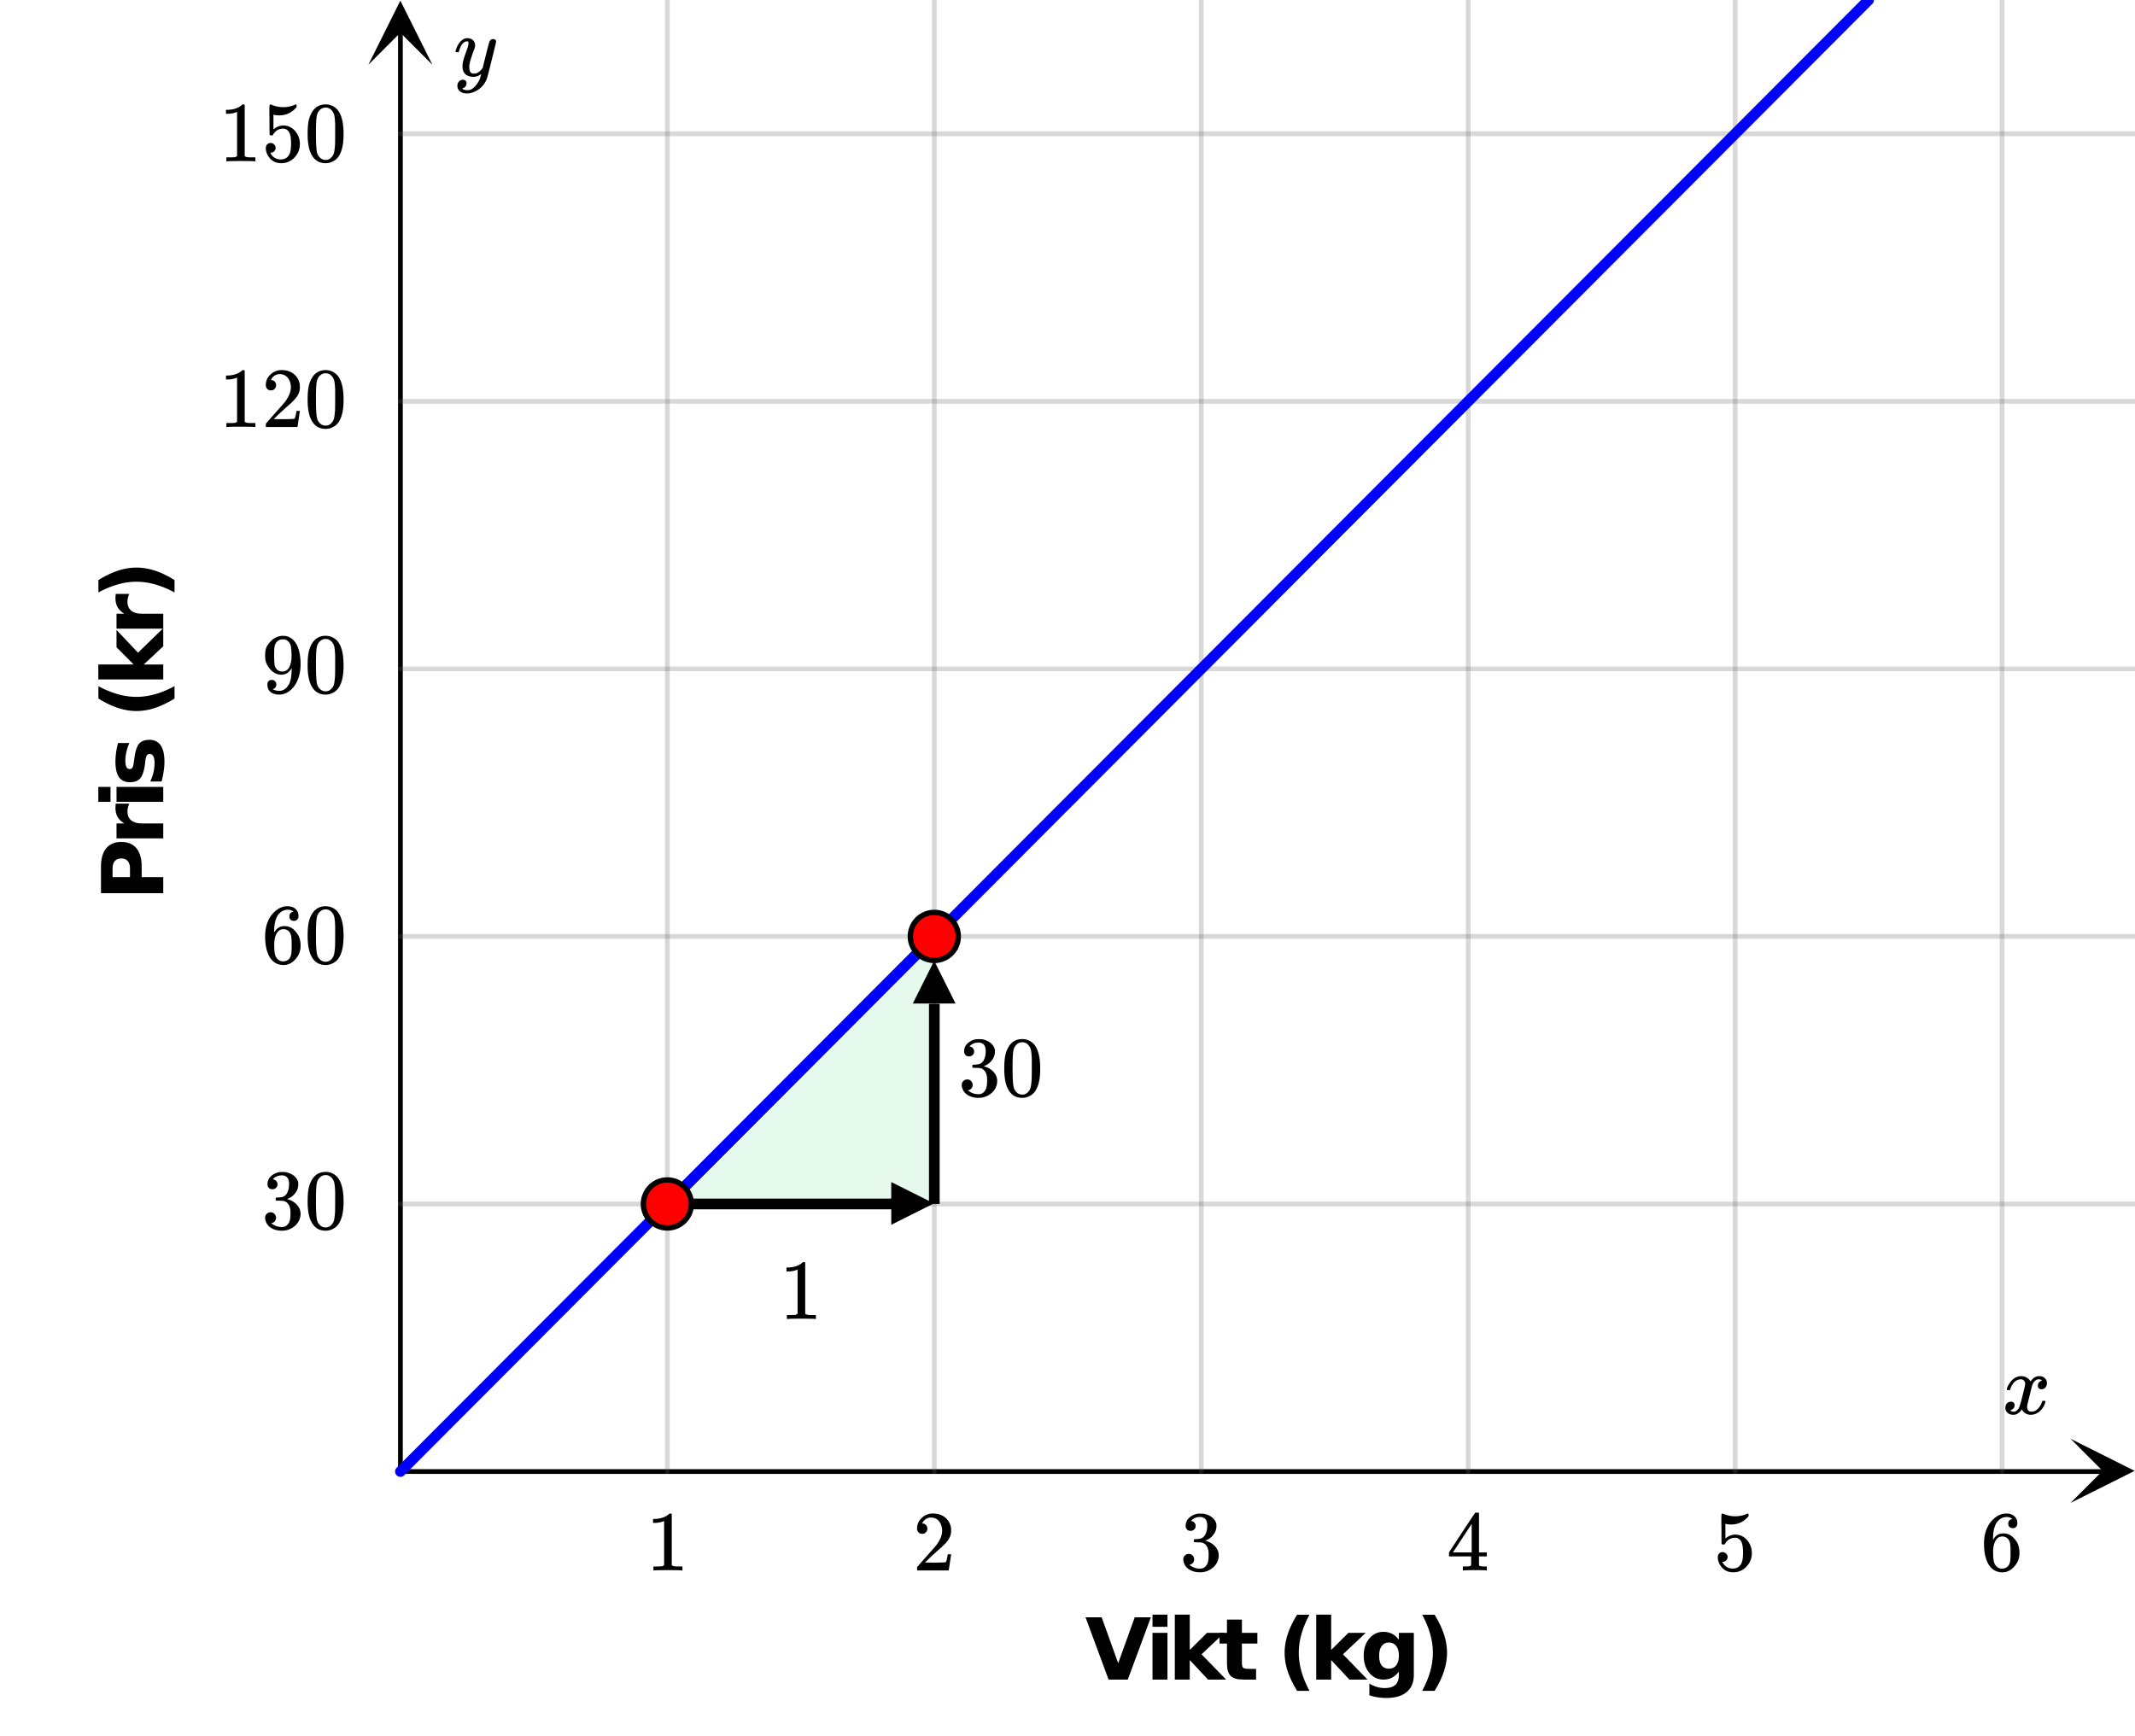 <svg xmlns="http://www.w3.org/2000/svg" xmlns:xlink="http://www.w3.org/1999/xlink" width="336.96" height="274.08"><defs><clipPath id="P"><path d="M144 238h7v10h-7zm0 0"/></clipPath><clipPath id="by"><path d="M0 268.102V5.992C0 5.195.152 4.434.457 3.7a5.938 5.938 0 011.297-1.945A5.938 5.938 0 013.699.457 5.917 5.917 0 015.992 0h325.016c.797 0 1.558.152 2.293.457a5.938 5.938 0 011.945 1.297c.563.562.992 1.21 1.297 1.945.305.735.457 1.496.457 2.293v262.11c0 .796-.152 1.558-.457 2.293a5.938 5.938 0 01-1.297 1.945 6 6 0 01-1.945 1.297 5.917 5.917 0 01-2.293.457H5.992a5.917 5.917 0 01-2.293-.457 6 6 0 01-1.945-1.297 5.938 5.938 0 01-1.297-1.945A5.917 5.917 0 010 268.102zm0 0"/></clipPath><clipPath id="bx"><path d="M158 164h7v10h-7zm0 0"/></clipPath><clipPath id="bw"><path d="M0 268.102V5.992C0 5.195.152 4.434.457 3.7a5.938 5.938 0 011.297-1.945A5.938 5.938 0 013.699.457 5.917 5.917 0 015.992 0h325.016c.797 0 1.558.152 2.293.457a5.938 5.938 0 011.945 1.297c.563.562.992 1.21 1.297 1.945.305.735.457 1.496.457 2.293v262.11c0 .796-.152 1.558-.457 2.293a5.938 5.938 0 01-1.297 1.945 6 6 0 01-1.945 1.297 5.917 5.917 0 01-2.293.457H5.992a5.917 5.917 0 01-2.293-.457 6 6 0 01-1.945-1.297 5.938 5.938 0 01-1.297-1.945A5.917 5.917 0 010 268.102zm0 0"/></clipPath><clipPath id="bv"><path d="M151 164h7v10h-7zm0 0"/></clipPath><clipPath id="bu"><path d="M0 268.102V5.992C0 5.195.152 4.434.457 3.7a5.938 5.938 0 011.297-1.945A5.938 5.938 0 013.699.457 5.917 5.917 0 015.992 0h325.016c.797 0 1.558.152 2.293.457a5.938 5.938 0 011.945 1.297c.563.562.992 1.21 1.297 1.945.305.735.457 1.496.457 2.293v262.11c0 .796-.152 1.558-.457 2.293a5.938 5.938 0 01-1.297 1.945 6 6 0 01-1.945 1.297 5.917 5.917 0 01-2.293.457H5.992a5.917 5.917 0 01-2.293-.457 6 6 0 01-1.945-1.297 5.938 5.938 0 01-1.297-1.945A5.917 5.917 0 010 268.102zm0 0"/></clipPath><clipPath id="bt"><path d="M124 199h5v10h-5zm0 0"/></clipPath><clipPath id="br"><path d="M0 268.102V5.992C0 5.195.152 4.434.457 3.7a5.938 5.938 0 011.297-1.945A5.938 5.938 0 013.699.457 5.917 5.917 0 015.992 0h325.016c.797 0 1.558.152 2.293.457a5.938 5.938 0 011.945 1.297c.563.562.992 1.21 1.297 1.945.305.735.457 1.496.457 2.293v262.11c0 .796-.152 1.558-.457 2.293a5.938 5.938 0 01-1.297 1.945 6 6 0 01-1.945 1.297 5.917 5.917 0 01-2.293.457H5.992a5.917 5.917 0 01-2.293-.457 6 6 0 01-1.945-1.297 5.938 5.938 0 01-1.297-1.945A5.917 5.917 0 010 268.102zm0 0"/></clipPath><clipPath id="bq"><path d="M15 89h13v5H15zm0 0"/></clipPath><clipPath id="bp"><path d="M0 268.102V5.992C0 5.195.152 4.434.457 3.7a5.938 5.938 0 011.297-1.945A5.938 5.938 0 013.699.457 5.917 5.917 0 015.992 0h325.016c.797 0 1.558.152 2.293.457a5.938 5.938 0 011.945 1.297c.563.562.992 1.21 1.297 1.945.305.735.457 1.496.457 2.293v262.11c0 .796-.152 1.558-.457 2.293a5.938 5.938 0 01-1.297 1.945 6 6 0 01-1.945 1.297 5.917 5.917 0 01-2.293.457H5.992a5.917 5.917 0 01-2.293-.457 6 6 0 01-1.945-1.297 5.938 5.938 0 01-1.297-1.945A5.917 5.917 0 010 268.102zm0 0"/></clipPath><clipPath id="bo"><path d="M18 93h8v7h-8zm0 0"/></clipPath><clipPath id="bm"><path d="M0 268.102V5.992C0 5.195.152 4.434.457 3.7a5.938 5.938 0 011.297-1.945A5.938 5.938 0 013.699.457 5.917 5.917 0 015.992 0h325.016c.797 0 1.558.152 2.293.457a5.938 5.938 0 011.945 1.297c.563.562.992 1.21 1.297 1.945.305.735.457 1.496.457 2.293v262.11c0 .796-.152 1.558-.457 2.293a5.938 5.938 0 01-1.297 1.945 6 6 0 01-1.945 1.297 5.917 5.917 0 01-2.293.457H5.992a5.917 5.917 0 01-2.293-.457 6 6 0 01-1.945-1.297 5.938 5.938 0 01-1.297-1.945A5.917 5.917 0 010 268.102zm0 0"/></clipPath><clipPath id="bl"><path d="M15 99h11v9H15zm0 0"/></clipPath><clipPath id="bj"><path d="M0 268.102V5.992C0 5.195.152 4.434.457 3.7a5.938 5.938 0 011.297-1.945A5.938 5.938 0 013.699.457 5.917 5.917 0 015.992 0h325.016c.797 0 1.558.152 2.293.457a5.938 5.938 0 011.945 1.297c.563.562.992 1.21 1.297 1.945.305.735.457 1.496.457 2.293v262.11c0 .796-.152 1.558-.457 2.293a5.938 5.938 0 01-1.297 1.945 6 6 0 01-1.945 1.297 5.917 5.917 0 01-2.293.457H5.992a5.917 5.917 0 01-2.293-.457 6 6 0 01-1.945-1.297 5.938 5.938 0 01-1.297-1.945A5.917 5.917 0 010 268.102zm0 0"/></clipPath><clipPath id="bi"><path d="M15 108h13v5H15zm0 0"/></clipPath><clipPath id="bg"><path d="M0 268.102V5.992C0 5.195.152 4.434.457 3.7a5.938 5.938 0 011.297-1.945A5.938 5.938 0 013.699.457 5.917 5.917 0 015.992 0h325.016c.797 0 1.558.152 2.293.457a5.938 5.938 0 011.945 1.297c.563.562.992 1.21 1.297 1.945.305.735.457 1.496.457 2.293v262.11c0 .796-.152 1.558-.457 2.293a5.938 5.938 0 01-1.297 1.945 6 6 0 01-1.945 1.297 5.917 5.917 0 01-2.293.457H5.992a5.917 5.917 0 01-2.293-.457 6 6 0 01-1.945-1.297 5.938 5.938 0 01-1.297-1.945A5.917 5.917 0 010 268.102zm0 0"/></clipPath><clipPath id="bf"><path d="M25 116h1v1h-1zm0 0"/></clipPath><clipPath id="bd"><path d="M0 268.102V5.992C0 5.195.152 4.434.457 3.7a5.938 5.938 0 011.297-1.945A5.938 5.938 0 013.699.457 5.917 5.917 0 015.992 0h325.016c.797 0 1.558.152 2.293.457a5.938 5.938 0 011.945 1.297c.563.562.992 1.21 1.297 1.945.305.735.457 1.496.457 2.293v262.11c0 .796-.152 1.558-.457 2.293a5.938 5.938 0 01-1.297 1.945 6 6 0 01-1.945 1.297 5.917 5.917 0 01-2.293.457H5.992a5.917 5.917 0 01-2.293-.457 6 6 0 01-1.945-1.297 5.938 5.938 0 01-1.297-1.945A5.917 5.917 0 010 268.102zm0 0"/></clipPath><clipPath id="bc"><path d="M18 116h8v8h-8zm0 0"/></clipPath><clipPath id="ba"><path d="M0 268.102V5.992C0 5.195.152 4.434.457 3.7a5.938 5.938 0 011.297-1.945A5.938 5.938 0 013.699.457 5.917 5.917 0 015.992 0h325.016c.797 0 1.558.152 2.293.457a5.938 5.938 0 011.945 1.297c.563.562.992 1.21 1.297 1.945.305.735.457 1.496.457 2.293v262.11c0 .796-.152 1.558-.457 2.293a5.938 5.938 0 01-1.297 1.945 6 6 0 01-1.945 1.297 5.917 5.917 0 01-2.293.457H5.992a5.917 5.917 0 01-2.293-.457 6 6 0 01-1.945-1.297 5.938 5.938 0 01-1.297-1.945A5.917 5.917 0 010 268.102zm0 0"/></clipPath><clipPath id="aZ"><path d="M15 124h11v3H15zm0 0"/></clipPath><clipPath id="aX"><path d="M0 268.102V5.992C0 5.195.152 4.434.457 3.7a5.938 5.938 0 011.297-1.945A5.938 5.938 0 013.699.457 5.917 5.917 0 015.992 0h325.016c.797 0 1.558.152 2.293.457a5.938 5.938 0 011.945 1.297c.563.562.992 1.21 1.297 1.945.305.735.457 1.496.457 2.293v262.11c0 .796-.152 1.558-.457 2.293a5.938 5.938 0 01-1.297 1.945 6 6 0 01-1.945 1.297 5.917 5.917 0 01-2.293.457H5.992a5.917 5.917 0 01-2.293-.457 6 6 0 01-1.945-1.297 5.938 5.938 0 01-1.297-1.945A5.917 5.917 0 010 268.102zm0 0"/></clipPath><clipPath id="aW"><path d="M18 126h8v7h-8zm0 0"/></clipPath><clipPath id="aU"><path d="M0 268.102V5.992C0 5.195.152 4.434.457 3.7a5.938 5.938 0 011.297-1.945A5.938 5.938 0 013.699.457 5.917 5.917 0 015.992 0h325.016c.797 0 1.558.152 2.293.457a5.938 5.938 0 011.945 1.297c.563.562.992 1.21 1.297 1.945.305.735.457 1.496.457 2.293v262.11c0 .796-.152 1.558-.457 2.293a5.938 5.938 0 01-1.297 1.945 6 6 0 01-1.945 1.297 5.917 5.917 0 01-2.293.457H5.992a5.917 5.917 0 01-2.293-.457 6 6 0 01-1.945-1.297 5.938 5.938 0 01-1.297-1.945A5.917 5.917 0 010 268.102zm0 0"/></clipPath><clipPath id="a"><path d="M0 0h336.96v273.344H0zm0 0"/></clipPath><clipPath id="b"><path d="M62 231h271v2H62zm0 0"/></clipPath><clipPath id="c"><path d="M0 268.102V5.992C0 5.195.152 4.434.457 3.7a5.938 5.938 0 011.297-1.945A5.938 5.938 0 013.699.457 5.917 5.917 0 015.992 0h325.016c.797 0 1.558.152 2.293.457a5.938 5.938 0 011.945 1.297c.563.562.992 1.21 1.297 1.945.305.735.457 1.496.457 2.293v262.11c0 .796-.152 1.558-.457 2.293a5.938 5.938 0 01-1.297 1.945 6 6 0 01-1.945 1.297 5.917 5.917 0 01-2.293.457H5.992a5.917 5.917 0 01-2.293-.457 6 6 0 01-1.945-1.297 5.938 5.938 0 01-1.297-1.945A5.917 5.917 0 010 268.102zm0 0"/></clipPath><clipPath id="d"><path d="M326.79 227.102h10.108v10.12H326.79zm0 0"/></clipPath><clipPath id="e"><path d="M0 268.102V5.992C0 5.195.152 4.434.457 3.7a5.938 5.938 0 011.297-1.945A5.938 5.938 0 013.699.457 5.917 5.917 0 015.992 0h325.016c.797 0 1.558.152 2.293.457a5.938 5.938 0 011.945 1.297c.563.562.992 1.21 1.297 1.945.305.735.457 1.496.457 2.293v262.11c0 .796-.152 1.558-.457 2.293a5.938 5.938 0 01-1.297 1.945 6 6 0 01-1.945 1.297 5.917 5.917 0 01-2.293.457H5.992a5.917 5.917 0 01-2.293-.457 6 6 0 01-1.945-1.297 5.938 5.938 0 01-1.297-1.945A5.917 5.917 0 010 268.102zm0 0"/></clipPath><clipPath id="f"><path d="M104 0h213v233H104zm0 0"/></clipPath><clipPath id="g"><path d="M0 268.102V5.992C0 5.195.152 4.434.457 3.7a5.938 5.938 0 011.297-1.945A5.938 5.938 0 013.699.457 5.917 5.917 0 015.992 0h325.016c.797 0 1.558.152 2.293.457a5.938 5.938 0 011.945 1.297c.563.562.992 1.21 1.297 1.945.305.735.457 1.496.457 2.293v262.11c0 .796-.152 1.558-.457 2.293a5.938 5.938 0 01-1.297 1.945 6 6 0 01-1.945 1.297 5.917 5.917 0 01-2.293.457H5.992a5.917 5.917 0 01-2.293-.457 6 6 0 01-1.945-1.297 5.938 5.938 0 01-1.297-1.945A5.917 5.917 0 010 268.102zm0 0"/></clipPath><clipPath id="h"><path d="M62 4h2v229h-2zm0 0"/></clipPath><clipPath id="i"><path d="M0 268.102V5.992C0 5.195.152 4.434.457 3.7a5.938 5.938 0 011.297-1.945A5.938 5.938 0 013.699.457 5.917 5.917 0 015.992 0h325.016c.797 0 1.558.152 2.293.457a5.938 5.938 0 011.945 1.297c.563.562.992 1.21 1.297 1.945.305.735.457 1.496.457 2.293v262.11c0 .796-.152 1.558-.457 2.293a5.938 5.938 0 01-1.297 1.945 6 6 0 01-1.945 1.297 5.917 5.917 0 01-2.293.457H5.992a5.917 5.917 0 01-2.293-.457 6 6 0 01-1.945-1.297 5.938 5.938 0 01-1.297-1.945A5.917 5.917 0 010 268.102zm0 0"/></clipPath><clipPath id="j"><path d="M58.133.102h10.11v10.12h-10.11zm0 0"/></clipPath><clipPath id="k"><path d="M0 268.102V5.992C0 5.195.152 4.434.457 3.7a5.938 5.938 0 011.297-1.945A5.938 5.938 0 013.699.457 5.917 5.917 0 015.992 0h325.016c.797 0 1.558.152 2.293.457a5.938 5.938 0 011.945 1.297c.563.562.992 1.21 1.297 1.945.305.735.457 1.496.457 2.293v262.11c0 .796-.152 1.558-.457 2.293a5.938 5.938 0 01-1.297 1.945 6 6 0 01-1.945 1.297 5.917 5.917 0 01-2.293.457H5.992a5.917 5.917 0 01-2.293-.457 6 6 0 01-1.945-1.297 5.938 5.938 0 01-1.297-1.945A5.917 5.917 0 010 268.102zm0 0"/></clipPath><clipPath id="l"><path d="M62 20h274.96v171H62zm0 0"/></clipPath><clipPath id="m"><path d="M0 268.102V5.992C0 5.195.152 4.434.457 3.7a5.938 5.938 0 011.297-1.945A5.938 5.938 0 013.699.457 5.917 5.917 0 015.992 0h325.016c.797 0 1.558.152 2.293.457a5.938 5.938 0 011.945 1.297c.563.562.992 1.21 1.297 1.945.305.735.457 1.496.457 2.293v262.11c0 .796-.152 1.558-.457 2.293a5.938 5.938 0 01-1.297 1.945 6 6 0 01-1.945 1.297 5.917 5.917 0 01-2.293.457H5.992a5.917 5.917 0 01-2.293-.457 6 6 0 01-1.945-1.297 5.938 5.938 0 01-1.297-1.945A5.917 5.917 0 010 268.102zm0 0"/></clipPath><clipPath id="n"><path d="M95 138h62v62H95zm0 0"/></clipPath><clipPath id="o"><path d="M0 268.102V5.992C0 5.195.152 4.434.457 3.7a5.938 5.938 0 011.297-1.945A5.938 5.938 0 013.699.457 5.917 5.917 0 015.992 0h325.016c.797 0 1.558.152 2.293.457a5.938 5.938 0 011.945 1.297c.563.562.992 1.21 1.297 1.945.305.735.457 1.496.457 2.293v262.11c0 .796-.152 1.558-.457 2.293a5.938 5.938 0 01-1.297 1.945 6 6 0 01-1.945 1.297 5.917 5.917 0 01-2.293.457H5.992a5.917 5.917 0 01-2.293-.457 6 6 0 01-1.945-1.297 5.938 5.938 0 01-1.297-1.945A5.917 5.917 0 010 268.102zm0 0"/></clipPath><clipPath id="p"><path d="M105 147h43v43h-43zm0 0"/></clipPath><clipPath id="q"><path d="M0 268.102V5.992C0 5.195.152 4.434.457 3.7a5.938 5.938 0 011.297-1.945A5.938 5.938 0 013.699.457 5.917 5.917 0 015.992 0h325.016c.797 0 1.558.152 2.293.457a5.938 5.938 0 011.945 1.297c.563.562.992 1.21 1.297 1.945.305.735.457 1.496.457 2.293v262.11c0 .796-.152 1.558-.457 2.293a5.938 5.938 0 01-1.297 1.945 6 6 0 01-1.945 1.297 5.917 5.917 0 01-2.293.457H5.992a5.917 5.917 0 01-2.293-.457 6 6 0 01-1.945-1.297 5.938 5.938 0 01-1.297-1.945A5.917 5.917 0 010 268.102zm0 0"/></clipPath><clipPath id="r"><path d="M62 0h234v234H62zm0 0"/></clipPath><clipPath id="s"><path d="M0 268.102V5.992C0 5.195.152 4.434.457 3.7a5.938 5.938 0 011.297-1.945A5.938 5.938 0 013.699.457 5.917 5.917 0 015.992 0h325.016c.797 0 1.558.152 2.293.457a5.938 5.938 0 011.945 1.297c.563.562.992 1.21 1.297 1.945.305.735.457 1.496.457 2.293v262.11c0 .796-.152 1.558-.457 2.293a5.938 5.938 0 01-1.297 1.945 6 6 0 01-1.945 1.297 5.917 5.917 0 01-2.293.457H5.992a5.917 5.917 0 01-2.293-.457 6 6 0 01-1.945-1.297 5.938 5.938 0 01-1.297-1.945A5.917 5.917 0 010 268.102zm0 0"/></clipPath><clipPath id="t"><path d="M104 189h38v2h-38zm0 0"/></clipPath><clipPath id="u"><path d="M0 268.102V5.992C0 5.195.152 4.434.457 3.7a5.938 5.938 0 011.297-1.945A5.938 5.938 0 013.699.457 5.917 5.917 0 015.992 0h325.016c.797 0 1.558.152 2.293.457a5.938 5.938 0 011.945 1.297c.563.562.992 1.21 1.297 1.945.305.735.457 1.496.457 2.293v262.11c0 .796-.152 1.558-.457 2.293a5.938 5.938 0 01-1.297 1.945 6 6 0 01-1.945 1.297 5.917 5.917 0 01-2.293.457H5.992a5.917 5.917 0 01-2.293-.457 6 6 0 01-1.945-1.297 5.938 5.938 0 01-1.297-1.945A5.917 5.917 0 010 268.102zm0 0"/></clipPath><clipPath id="v"><path d="M140.664 186.578H148V194h-7.336zm0 0"/></clipPath><clipPath id="w"><path d="M0 268.102V5.992C0 5.195.152 4.434.457 3.7a5.938 5.938 0 011.297-1.945A5.938 5.938 0 013.699.457 5.917 5.917 0 015.992 0h325.016c.797 0 1.558.152 2.293.457a5.938 5.938 0 011.945 1.297c.563.562.992 1.21 1.297 1.945.305.735.457 1.496.457 2.293v262.11c0 .796-.152 1.558-.457 2.293a5.938 5.938 0 01-1.297 1.945 6 6 0 01-1.945 1.297 5.917 5.917 0 01-2.293.457H5.992a5.917 5.917 0 01-2.293-.457 6 6 0 01-1.945-1.297 5.938 5.938 0 01-1.297-1.945A5.917 5.917 0 010 268.102zm0 0"/></clipPath><clipPath id="x"><path d="M146 157h3v34h-3zm0 0"/></clipPath><clipPath id="y"><path d="M0 268.102V5.992C0 5.195.152 4.434.457 3.7a5.938 5.938 0 011.297-1.945A5.938 5.938 0 013.699.457 5.917 5.917 0 015.992 0h325.016c.797 0 1.558.152 2.293.457a5.938 5.938 0 011.945 1.297c.563.562.992 1.21 1.297 1.945.305.735.457 1.496.457 2.293v262.11c0 .796-.152 1.558-.457 2.293a5.938 5.938 0 01-1.297 1.945 6 6 0 01-1.945 1.297 5.917 5.917 0 01-2.293.457H5.992a5.917 5.917 0 01-2.293-.457 6 6 0 01-1.945-1.297 5.938 5.938 0 01-1.297-1.945A5.917 5.917 0 010 268.102zm0 0"/></clipPath><clipPath id="z"><path d="M144.066 151H151v7.398h-6.934zm0 0"/></clipPath><clipPath id="A"><path d="M0 268.102V5.992C0 5.195.152 4.434.457 3.7a5.938 5.938 0 011.297-1.945A5.938 5.938 0 013.699.457 5.917 5.917 0 015.992 0h325.016c.797 0 1.558.152 2.293.457a5.938 5.938 0 011.945 1.297c.563.562.992 1.21 1.297 1.945.305.735.457 1.496.457 2.293v262.11c0 .796-.152 1.558-.457 2.293a5.938 5.938 0 01-1.297 1.945 6 6 0 01-1.945 1.297 5.917 5.917 0 01-2.293.457H5.992a5.917 5.917 0 01-2.293-.457 6 6 0 01-1.945-1.297 5.938 5.938 0 01-1.297-1.945A5.917 5.917 0 010 268.102zm0 0"/></clipPath><clipPath id="B"><path d="M101 186h9v8h-9zm0 0"/></clipPath><clipPath id="C"><path d="M0 268.102V5.992C0 5.195.152 4.434.457 3.7a5.938 5.938 0 011.297-1.945A5.938 5.938 0 013.699.457 5.917 5.917 0 015.992 0h325.016c.797 0 1.558.152 2.293.457a5.938 5.938 0 011.945 1.297c.563.562.992 1.21 1.297 1.945.305.735.457 1.496.457 2.293v262.11c0 .796-.152 1.558-.457 2.293a5.938 5.938 0 01-1.297 1.945 6 6 0 01-1.945 1.297 5.917 5.917 0 01-2.293.457H5.992a5.917 5.917 0 01-2.293-.457 6 6 0 01-1.945-1.297 5.938 5.938 0 01-1.297-1.945A5.917 5.917 0 010 268.102zm0 0"/></clipPath><clipPath id="D"><path d="M96 181h18v18H96zm0 0"/></clipPath><clipPath id="E"><path d="M0 268.102V5.992C0 5.195.152 4.434.457 3.7a5.938 5.938 0 011.297-1.945A5.938 5.938 0 013.699.457 5.917 5.917 0 015.992 0h325.016c.797 0 1.558.152 2.293.457a5.938 5.938 0 011.945 1.297c.563.562.992 1.21 1.297 1.945.305.735.457 1.496.457 2.293v262.11c0 .796-.152 1.558-.457 2.293a5.938 5.938 0 01-1.297 1.945 6 6 0 01-1.945 1.297 5.917 5.917 0 01-2.293.457H5.992a5.917 5.917 0 01-2.293-.457 6 6 0 01-1.945-1.297 5.938 5.938 0 01-1.297-1.945A5.917 5.917 0 010 268.102zm0 0"/></clipPath><clipPath id="F"><path d="M143 143h9v9h-9zm0 0"/></clipPath><clipPath id="G"><path d="M0 268.102V5.992C0 5.195.152 4.434.457 3.7a5.938 5.938 0 011.297-1.945A5.938 5.938 0 013.699.457 5.917 5.917 0 015.992 0h325.016c.797 0 1.558.152 2.293.457a5.938 5.938 0 011.945 1.297c.563.562.992 1.21 1.297 1.945.305.735.457 1.496.457 2.293v262.11c0 .796-.152 1.558-.457 2.293a5.938 5.938 0 01-1.297 1.945 6 6 0 01-1.945 1.297 5.917 5.917 0 01-2.293.457H5.992a5.917 5.917 0 01-2.293-.457 6 6 0 01-1.945-1.297 5.938 5.938 0 01-1.297-1.945A5.917 5.917 0 010 268.102zm0 0"/></clipPath><clipPath id="H"><path d="M138 139h18v18h-18zm0 0"/></clipPath><clipPath id="I"><path d="M0 268.102V5.992C0 5.195.152 4.434.457 3.7a5.938 5.938 0 011.297-1.945A5.938 5.938 0 013.699.457 5.917 5.917 0 015.992 0h325.016c.797 0 1.558.152 2.293.457a5.938 5.938 0 011.945 1.297c.563.562.992 1.21 1.297 1.945.305.735.457 1.496.457 2.293v262.11c0 .796-.152 1.558-.457 2.293a5.938 5.938 0 01-1.297 1.945 6 6 0 01-1.945 1.297 5.917 5.917 0 01-2.293.457H5.992a5.917 5.917 0 01-2.293-.457 6 6 0 01-1.945-1.297 5.938 5.938 0 01-1.297-1.945A5.917 5.917 0 010 268.102zm0 0"/></clipPath><clipPath id="J"><path d="M316 217h8v7h-8zm0 0"/></clipPath><clipPath id="K"><path d="M0 268.102V5.992C0 5.195.152 4.434.457 3.7a5.938 5.938 0 011.297-1.945A5.938 5.938 0 013.699.457 5.917 5.917 0 015.992 0h325.016c.797 0 1.558.152 2.293.457a5.938 5.938 0 011.945 1.297c.563.562.992 1.21 1.297 1.945.305.735.457 1.496.457 2.293v262.11c0 .796-.152 1.558-.457 2.293a5.938 5.938 0 01-1.297 1.945 6 6 0 01-1.945 1.297 5.917 5.917 0 01-2.293.457H5.992a5.917 5.917 0 01-2.293-.457 6 6 0 01-1.945-1.297 5.938 5.938 0 01-1.297-1.945A5.917 5.917 0 010 268.102zm0 0"/></clipPath><clipPath id="M"><path d="M103 238h5v10h-5zm0 0"/></clipPath><clipPath id="N"><path d="M0 268.102V5.992C0 5.195.152 4.434.457 3.7a5.938 5.938 0 011.297-1.945A5.938 5.938 0 013.699.457 5.917 5.917 0 015.992 0h325.016c.797 0 1.558.152 2.293.457a5.938 5.938 0 011.945 1.297c.563.562.992 1.21 1.297 1.945.305.735.457 1.496.457 2.293v262.11c0 .796-.152 1.558-.457 2.293a5.938 5.938 0 01-1.297 1.945 6 6 0 01-1.945 1.297 5.917 5.917 0 01-2.293.457H5.992a5.917 5.917 0 01-2.293-.457 6 6 0 01-1.945-1.297 5.938 5.938 0 01-1.297-1.945A5.917 5.917 0 010 268.102zm0 0"/></clipPath><clipPath id="aT"><path d="M15 132h11v9H15zm0 0"/></clipPath><clipPath id="Q"><path d="M0 268.102V5.992C0 5.195.152 4.434.457 3.7a5.938 5.938 0 011.297-1.945A5.938 5.938 0 013.699.457 5.917 5.917 0 015.992 0h325.016c.797 0 1.558.152 2.293.457a5.938 5.938 0 011.945 1.297c.563.562.992 1.21 1.297 1.945.305.735.457 1.496.457 2.293v262.11c0 .796-.152 1.558-.457 2.293a5.938 5.938 0 01-1.297 1.945 6 6 0 01-1.945 1.297 5.917 5.917 0 01-2.293.457H5.992a5.917 5.917 0 01-2.293-.457 6 6 0 01-1.945-1.297 5.938 5.938 0 01-1.297-1.945A5.917 5.917 0 010 268.102zm0 0"/></clipPath><clipPath id="S"><path d="M186 238h7v11h-7zm0 0"/></clipPath><clipPath id="T"><path d="M0 268.102V5.992C0 5.195.152 4.434.457 3.7a5.938 5.938 0 011.297-1.945A5.938 5.938 0 013.699.457 5.917 5.917 0 015.992 0h325.016c.797 0 1.558.152 2.293.457a5.938 5.938 0 011.945 1.297c.563.562.992 1.21 1.297 1.945.305.735.457 1.496.457 2.293v262.11c0 .796-.152 1.558-.457 2.293a5.938 5.938 0 01-1.297 1.945 6 6 0 01-1.945 1.297 5.917 5.917 0 01-2.293.457H5.992a5.917 5.917 0 01-2.293-.457 6 6 0 01-1.945-1.297 5.938 5.938 0 01-1.297-1.945A5.917 5.917 0 010 268.102zm0 0"/></clipPath><clipPath id="V"><path d="M228 238h7v10h-7zm0 0"/></clipPath><clipPath id="W"><path d="M0 268.102V5.992C0 5.195.152 4.434.457 3.7a5.938 5.938 0 011.297-1.945A5.938 5.938 0 013.699.457 5.917 5.917 0 015.992 0h325.016c.797 0 1.558.152 2.293.457a5.938 5.938 0 011.945 1.297c.563.562.992 1.21 1.297 1.945.305.735.457 1.496.457 2.293v262.11c0 .796-.152 1.558-.457 2.293a5.938 5.938 0 01-1.297 1.945 6 6 0 01-1.945 1.297 5.917 5.917 0 01-2.293.457H5.992a5.917 5.917 0 01-2.293-.457 6 6 0 01-1.945-1.297 5.938 5.938 0 01-1.297-1.945A5.917 5.917 0 010 268.102zm0 0"/></clipPath><clipPath id="Y"><path d="M271 238h6v11h-6zm0 0"/></clipPath><clipPath id="Z"><path d="M0 268.102V5.992C0 5.195.152 4.434.457 3.7a5.938 5.938 0 011.297-1.945A5.938 5.938 0 013.699.457 5.917 5.917 0 015.992 0h325.016c.797 0 1.558.152 2.293.457a5.938 5.938 0 011.945 1.297c.563.562.992 1.21 1.297 1.945.305.735.457 1.496.457 2.293v262.11c0 .796-.152 1.558-.457 2.293a5.938 5.938 0 01-1.297 1.945 6 6 0 01-1.945 1.297 5.917 5.917 0 01-2.293.457H5.992a5.917 5.917 0 01-2.293-.457 6 6 0 01-1.945-1.297 5.938 5.938 0 01-1.297-1.945A5.917 5.917 0 010 268.102zm0 0"/></clipPath><clipPath id="ab"><path d="M313 238h6v11h-6zm0 0"/></clipPath><clipPath id="ac"><path d="M0 268.102V5.992C0 5.195.152 4.434.457 3.7a5.938 5.938 0 011.297-1.945A5.938 5.938 0 013.699.457 5.917 5.917 0 015.992 0h325.016c.797 0 1.558.152 2.293.457a5.938 5.938 0 011.945 1.297c.563.562.992 1.21 1.297 1.945.305.735.457 1.496.457 2.293v262.11c0 .796-.152 1.558-.457 2.293a5.938 5.938 0 01-1.297 1.945 6 6 0 01-1.945 1.297 5.917 5.917 0 01-2.293.457H5.992a5.917 5.917 0 01-2.293-.457 6 6 0 01-1.945-1.297 5.938 5.938 0 01-1.297-1.945A5.917 5.917 0 010 268.102zm0 0"/></clipPath><clipPath id="ae"><path d="M71 6h8v9h-8zm0 0"/></clipPath><clipPath id="af"><path d="M0 268.102V5.992C0 5.195.152 4.434.457 3.7a5.938 5.938 0 011.297-1.945A5.938 5.938 0 013.699.457 5.917 5.917 0 015.992 0h325.016c.797 0 1.558.152 2.293.457a5.938 5.938 0 011.945 1.297c.563.562.992 1.21 1.297 1.945.305.735.457 1.496.457 2.293v262.11c0 .796-.152 1.558-.457 2.293a5.938 5.938 0 01-1.297 1.945 6 6 0 01-1.945 1.297 5.917 5.917 0 01-2.293.457H5.992a5.917 5.917 0 01-2.293-.457 6 6 0 01-1.945-1.297 5.938 5.938 0 01-1.297-1.945A5.917 5.917 0 010 268.102zm0 0"/></clipPath><clipPath id="ah"><path d="M41 184h14v11H41zm0 0"/></clipPath><clipPath id="ai"><path d="M0 268.102V5.992C0 5.195.152 4.434.457 3.7a5.938 5.938 0 011.297-1.945A5.938 5.938 0 013.699.457 5.917 5.917 0 015.992 0h325.016c.797 0 1.558.152 2.293.457a5.938 5.938 0 011.945 1.297c.563.562.992 1.21 1.297 1.945.305.735.457 1.496.457 2.293v262.11c0 .796-.152 1.558-.457 2.293a5.938 5.938 0 01-1.297 1.945 6 6 0 01-1.945 1.297 5.917 5.917 0 01-2.293.457H5.992a5.917 5.917 0 01-2.293-.457 6 6 0 01-1.945-1.297 5.938 5.938 0 01-1.297-1.945A5.917 5.917 0 010 268.102zm0 0"/></clipPath><clipPath id="ak"><path d="M41 143h14v10H41zm0 0"/></clipPath><clipPath id="al"><path d="M0 268.102V5.992C0 5.195.152 4.434.457 3.7a5.938 5.938 0 011.297-1.945A5.938 5.938 0 013.699.457 5.917 5.917 0 015.992 0h325.016c.797 0 1.558.152 2.293.457a5.938 5.938 0 011.945 1.297c.563.562.992 1.21 1.297 1.945.305.735.457 1.496.457 2.293v262.11c0 .796-.152 1.558-.457 2.293a5.938 5.938 0 01-1.297 1.945 6 6 0 01-1.945 1.297 5.917 5.917 0 01-2.293.457H5.992a5.917 5.917 0 01-2.293-.457 6 6 0 01-1.945-1.297 5.938 5.938 0 01-1.297-1.945A5.917 5.917 0 010 268.102zm0 0"/></clipPath><clipPath id="am"><path d="M41 100h14v10H41zm0 0"/></clipPath><clipPath id="an"><path d="M0 268.102V5.992C0 5.195.152 4.434.457 3.7a5.938 5.938 0 011.297-1.945A5.938 5.938 0 013.699.457 5.917 5.917 0 015.992 0h325.016c.797 0 1.558.152 2.293.457a5.938 5.938 0 011.945 1.297c.563.562.992 1.21 1.297 1.945.305.735.457 1.496.457 2.293v262.11c0 .796-.152 1.558-.457 2.293a5.938 5.938 0 01-1.297 1.945 6 6 0 01-1.945 1.297 5.917 5.917 0 01-2.293.457H5.992a5.917 5.917 0 01-2.293-.457 6 6 0 01-1.945-1.297 5.938 5.938 0 01-1.297-1.945A5.917 5.917 0 010 268.102zm0 0"/></clipPath><clipPath id="ap"><path d="M35 58h20v10H35zm0 0"/></clipPath><clipPath id="aq"><path d="M0 268.102V5.992C0 5.195.152 4.434.457 3.7a5.938 5.938 0 011.297-1.945A5.938 5.938 0 013.699.457 5.917 5.917 0 015.992 0h325.016c.797 0 1.558.152 2.293.457a5.938 5.938 0 011.945 1.297c.563.562.992 1.21 1.297 1.945.305.735.457 1.496.457 2.293v262.11c0 .796-.152 1.558-.457 2.293a5.938 5.938 0 01-1.297 1.945 6 6 0 01-1.945 1.297 5.917 5.917 0 01-2.293.457H5.992a5.917 5.917 0 01-2.293-.457 6 6 0 01-1.945-1.297 5.938 5.938 0 01-1.297-1.945A5.917 5.917 0 010 268.102zm0 0"/></clipPath><clipPath id="ar"><path d="M35 16h20v10H35zm0 0"/></clipPath><clipPath id="as"><path d="M0 268.102V5.992C0 5.195.152 4.434.457 3.7a5.938 5.938 0 011.297-1.945A5.938 5.938 0 013.699.457 5.917 5.917 0 015.992 0h325.016c.797 0 1.558.152 2.293.457a5.938 5.938 0 011.945 1.297c.563.562.992 1.21 1.297 1.945.305.735.457 1.496.457 2.293v262.11c0 .796-.152 1.558-.457 2.293a5.938 5.938 0 01-1.297 1.945 6 6 0 01-1.945 1.297 5.917 5.917 0 01-2.293.457H5.992a5.917 5.917 0 01-2.293-.457 6 6 0 01-1.945-1.297 5.938 5.938 0 01-1.297-1.945A5.917 5.917 0 010 268.102zm0 0"/></clipPath><clipPath id="at"><path d="M171 255h11v11h-11zm0 0"/></clipPath><clipPath id="au"><path d="M0 268.102V5.992C0 5.195.152 4.434.457 3.7a5.938 5.938 0 011.297-1.945A5.938 5.938 0 013.699.457 5.917 5.917 0 015.992 0h325.016c.797 0 1.558.152 2.293.457a5.938 5.938 0 011.945 1.297c.563.562.992 1.21 1.297 1.945.305.735.457 1.496.457 2.293v262.11c0 .796-.152 1.558-.457 2.293a5.938 5.938 0 01-1.297 1.945 6 6 0 01-1.945 1.297 5.917 5.917 0 01-2.293.457H5.992a5.917 5.917 0 01-2.293-.457 6 6 0 01-1.945-1.297 5.938 5.938 0 01-1.297-1.945A5.917 5.917 0 010 268.102zm0 0"/></clipPath><clipPath id="aw"><path d="M181 254h4v12h-4zm0 0"/></clipPath><clipPath id="ax"><path d="M0 268.102V5.992C0 5.195.152 4.434.457 3.7a5.938 5.938 0 011.297-1.945A5.938 5.938 0 013.699.457 5.917 5.917 0 015.992 0h325.016c.797 0 1.558.152 2.293.457a5.938 5.938 0 011.945 1.297c.563.562.992 1.21 1.297 1.945.305.735.457 1.496.457 2.293v262.11c0 .796-.152 1.558-.457 2.293a5.938 5.938 0 01-1.297 1.945 6 6 0 01-1.945 1.297 5.917 5.917 0 01-2.293.457H5.992a5.917 5.917 0 01-2.293-.457 6 6 0 01-1.945-1.297 5.938 5.938 0 01-1.297-1.945A5.917 5.917 0 010 268.102zm0 0"/></clipPath><clipPath id="az"><path d="M185 254h9v12h-9zm0 0"/></clipPath><clipPath id="aA"><path d="M0 268.102V5.992C0 5.195.152 4.434.457 3.7a5.938 5.938 0 011.297-1.945A5.938 5.938 0 013.699.457 5.917 5.917 0 015.992 0h325.016c.797 0 1.558.152 2.293.457a5.938 5.938 0 011.945 1.297c.563.562.992 1.21 1.297 1.945.305.735.457 1.496.457 2.293v262.11c0 .796-.152 1.558-.457 2.293a5.938 5.938 0 01-1.297 1.945 6 6 0 01-1.945 1.297 5.917 5.917 0 01-2.293.457H5.992a5.917 5.917 0 01-2.293-.457 6 6 0 01-1.945-1.297 5.938 5.938 0 01-1.297-1.945A5.917 5.917 0 010 268.102zm0 0"/></clipPath><clipPath id="aC"><path d="M192 255h7v11h-7zm0 0"/></clipPath><clipPath id="aD"><path d="M0 268.102V5.992C0 5.195.152 4.434.457 3.7a5.938 5.938 0 011.297-1.945A5.938 5.938 0 013.699.457 5.917 5.917 0 015.992 0h325.016c.797 0 1.558.152 2.293.457a5.938 5.938 0 011.945 1.297c.563.562.992 1.21 1.297 1.945.305.735.457 1.496.457 2.293v262.11c0 .796-.152 1.558-.457 2.293a5.938 5.938 0 01-1.297 1.945 6 6 0 01-1.945 1.297 5.917 5.917 0 01-2.293.457H5.992a5.917 5.917 0 01-2.293-.457 6 6 0 01-1.945-1.297 5.938 5.938 0 01-1.297-1.945A5.917 5.917 0 010 268.102zm0 0"/></clipPath><clipPath id="aF"><path d="M198 265h1v1h-1zm0 0"/></clipPath><clipPath id="aG"><path d="M0 268.102V5.992C0 5.195.152 4.434.457 3.7a5.938 5.938 0 011.297-1.945A5.938 5.938 0 013.699.457 5.917 5.917 0 015.992 0h325.016c.797 0 1.558.152 2.293.457a5.938 5.938 0 011.945 1.297c.563.562.992 1.21 1.297 1.945.305.735.457 1.496.457 2.293v262.11c0 .796-.152 1.558-.457 2.293a5.938 5.938 0 01-1.297 1.945 6 6 0 01-1.945 1.297 5.917 5.917 0 01-2.293.457H5.992a5.917 5.917 0 01-2.293-.457 6 6 0 01-1.945-1.297 5.938 5.938 0 01-1.297-1.945A5.917 5.917 0 010 268.102zm0 0"/></clipPath><clipPath id="aI"><path d="M202 254h5v13h-5zm0 0"/></clipPath><clipPath id="aJ"><path d="M0 268.102V5.992C0 5.195.152 4.434.457 3.7a5.938 5.938 0 011.297-1.945A5.938 5.938 0 013.699.457 5.917 5.917 0 015.992 0h325.016c.797 0 1.558.152 2.293.457a5.938 5.938 0 011.945 1.297c.563.562.992 1.21 1.297 1.945.305.735.457 1.496.457 2.293v262.11c0 .796-.152 1.558-.457 2.293a5.938 5.938 0 01-1.297 1.945 6 6 0 01-1.945 1.297 5.917 5.917 0 01-2.293.457H5.992a5.917 5.917 0 01-2.293-.457 6 6 0 01-1.945-1.297 5.938 5.938 0 01-1.297-1.945A5.917 5.917 0 010 268.102zm0 0"/></clipPath><clipPath id="aL"><path d="M207 254h9v12h-9zm0 0"/></clipPath><clipPath id="aM"><path d="M0 268.102V5.992C0 5.195.152 4.434.457 3.7a5.938 5.938 0 011.297-1.945A5.938 5.938 0 013.699.457 5.917 5.917 0 015.992 0h325.016c.797 0 1.558.152 2.293.457a5.938 5.938 0 011.945 1.297c.563.562.992 1.21 1.297 1.945.305.735.457 1.496.457 2.293v262.11c0 .796-.152 1.558-.457 2.293a5.938 5.938 0 01-1.297 1.945 6 6 0 01-1.945 1.297 5.917 5.917 0 01-2.293.457H5.992a5.917 5.917 0 01-2.293-.457 6 6 0 01-1.945-1.297 5.938 5.938 0 01-1.297-1.945A5.917 5.917 0 010 268.102zm0 0"/></clipPath><clipPath id="aN"><path d="M215 257h9v12h-9zm0 0"/></clipPath><clipPath id="aO"><path d="M0 268.102V5.992C0 5.195.152 4.434.457 3.7a5.938 5.938 0 011.297-1.945A5.938 5.938 0 013.699.457 5.917 5.917 0 015.992 0h325.016c.797 0 1.558.152 2.293.457a5.938 5.938 0 011.945 1.297c.563.562.992 1.21 1.297 1.945.305.735.457 1.496.457 2.293v262.11c0 .796-.152 1.558-.457 2.293a5.938 5.938 0 01-1.297 1.945 6 6 0 01-1.945 1.297 5.917 5.917 0 01-2.293.457H5.992a5.917 5.917 0 01-2.293-.457 6 6 0 01-1.945-1.297 5.938 5.938 0 01-1.297-1.945A5.917 5.917 0 010 268.102zm0 0"/></clipPath><clipPath id="aQ"><path d="M224 254h5v13h-5zm0 0"/></clipPath><clipPath id="aR"><path d="M0 268.102V5.992C0 5.195.152 4.434.457 3.7a5.938 5.938 0 011.297-1.945A5.938 5.938 0 013.699.457 5.917 5.917 0 015.992 0h325.016c.797 0 1.558.152 2.293.457a5.938 5.938 0 011.945 1.297c.563.562.992 1.21 1.297 1.945.305.735.457 1.496.457 2.293v262.11c0 .796-.152 1.558-.457 2.293a5.938 5.938 0 01-1.297 1.945 6 6 0 01-1.945 1.297 5.917 5.917 0 01-2.293.457H5.992a5.917 5.917 0 01-2.293-.457 6 6 0 01-1.945-1.297 5.938 5.938 0 01-1.297-1.945A5.917 5.917 0 010 268.102zm0 0"/></clipPath><path d="M1.125-10.25h2.36v5.578l2.718-2.703h2.734l-3.593 3.39L9.219 0h-2.86L3.484-3.078V0H1.125zm0 0" id="aB"/><path d="M6.234-5.813c.125 0 .227.04.313.11.094.062.14.152.14.266 0 .117-.226 1.058-.671 2.828C5.578-.836 5.328.133 5.266.312a3.459 3.459 0 01-.688 1.22 3.641 3.641 0 01-1.11.874c-.491.239-.945.36-1.359.36-.687 0-1.152-.22-1.39-.657-.094-.125-.14-.304-.14-.53 0-.306.085-.544.265-.72.187-.168.379-.25.578-.25.394 0 .594.188.594.563 0 .332-.157.578-.47.734a.298.298 0 01-.062.032.295.295 0 00-.078.03c-.011.009-.023.016-.031.016L1.328 2c.031.05.129.11.297.172.133.05.273.078.422.078h.11c.155 0 .273-.012.359-.031.332-.094.648-.324.953-.688A3.69 3.69 0 004.188.25c.093-.3.14-.477.14-.531 0-.008-.012-.004-.031.015a.358.358 0 01-.078.047c-.336.239-.703.36-1.11.36-.46 0-.84-.106-1.14-.313-.293-.219-.48-.531-.563-.937a2.932 2.932 0 01-.015-.407c0-.218.007-.382.03-.5.063-.394.266-1.054.61-1.984.196-.531.297-.898.297-1.11a.838.838 0 00-.031-.265c-.024-.05-.074-.078-.156-.078h-.063c-.21 0-.406.094-.594.281-.293.293-.511.727-.656 1.297 0 .012-.008.027-.015.047a.188.188 0 01-.032.047l-.015.015c-.012.012-.028.016-.047.016h-.36C.305-3.8.281-3.836.281-3.86a.97.97 0 01.047-.203c.188-.625.469-1.113.844-1.468.3-.282.617-.422.953-.422.383 0 .688.105.906.312.227.2.344.485.344.86-.023.168-.04.261-.047.281 0 .055-.07.246-.203.578-.367 1-.586 1.735-.656 2.203a1.857 1.857 0 00-.016.297c0 .344.05.61.156.797.114.18.313.266.594.266.207 0 .406-.051.594-.157a1.84 1.84 0 00.422-.328c.093-.101.21-.242.36-.422a32.833 32.833 0 01.25-1.063c.093-.35.175-.687.25-1 .343-1.35.534-2.062.577-2.124a.592.592 0 01.578-.36zm0 0" id="ag"/><path d="M-10.25-1.125v-2.36h5.578l-2.703-2.718v-2.734l3.39 3.593L0-9.219v2.86l-3.078 2.875H0v2.359zm0 0" id="bn"/><path d="M1.781-5.078v1.953C.695-2.457-.332-1.961-1.312-1.641a9.178 9.178 0 01-2.907.485c-.957 0-1.93-.16-2.922-.485-.988-.32-2.02-.816-3.093-1.484v-1.953a15.06 15.06 0 003.062 1.266c.992.28 1.969.421 2.938.421.968 0 1.953-.14 2.953-.421.992-.282 2.008-.704 3.062-1.266zm0 0" id="bk"/><path d="M-7.14-6.89h1.78c-.206.5-.363.984-.468 1.452a6.319 6.319 0 00-.156 1.329c0 .449.058.78.171 1a.535.535 0 00.516.328.494.494 0 00.438-.235c.093-.164.168-.46.218-.89l.063-.422c.148-1.207.398-2.02.75-2.438.355-.414.906-.625 1.656-.625.781 0 1.371.293 1.766.875.398.575.594 1.438.594 2.594 0 .492-.043.996-.126 1.516-.07.511-.18 1.043-.328 1.594h-1.796a6.598 6.598 0 00.687-2.954c0-.457-.063-.8-.188-1.03-.132-.24-.328-.36-.578-.36a.525.525 0 00-.468.25c-.102.156-.18.476-.235.953l-.047.422c-.132 1.043-.379 1.777-.734 2.203-.352.418-.895.625-1.625.625-.781 0-1.36-.266-1.734-.797-.375-.531-.563-1.352-.563-2.469 0-.426.031-.879.094-1.36.062-.476.168-1 .312-1.562zm0 0" id="be"/><path d="M-7.375-1.125v-2.36H0v2.36zm-2.875 0v-2.36h1.922v2.36zm0 0" id="bb"/><path d="M-5.36-6.61c-.1.212-.175.419-.218.626-.05.199-.078.402-.078.609 0 .605.199 1.074.593 1.406.387.324.946.485 1.672.485H0v2.359h-7.375v-2.36h1.219c-.489-.3-.844-.648-1.063-1.046-.218-.395-.328-.867-.328-1.422 0-.07.008-.156.016-.25 0-.094.011-.227.031-.406zm0 0" id="aY"/><path d="M-9.828-1.234v-4.204c0-1.257.277-2.222.828-2.89.555-.664 1.344-1 2.375-1s1.828.336 2.39 1c.555.668.829 1.633.829 2.89v1.672H0v2.532zM-8-3.766h2.75v-1.406c0-.488-.117-.867-.36-1.14-.238-.27-.577-.407-1.015-.407-.438 0-.773.137-1.016.407C-7.879-6.04-8-5.66-8-5.173zm0 0" id="aV"/><path d="M1.078 1.781c.563-1.054.984-2.07 1.266-3.062.281-1 .422-1.985.422-2.953 0-.97-.141-1.946-.422-2.938-.281-1-.703-2.02-1.266-3.062h1.953c.664 1.074 1.16 2.105 1.485 3.093.32.993.484 1.965.484 2.922 0 .961-.164 1.93-.484 2.907-.313.98-.809 2.007-1.485 3.093zm0 0" id="aS"/><path d="M6.156-1.25c-.336.43-.699.746-1.093.953-.387.2-.836.297-1.344.297-.899 0-1.64-.352-2.235-1.063C.898-1.77.61-2.671.61-3.765c0-1.101.29-2.004.875-2.703C2.078-7.176 2.82-7.53 3.72-7.53c.508 0 .957.101 1.344.297.394.199.757.515 1.093.953v-1.094h2.36V-.75c0 1.188-.375 2.094-1.125 2.719-.743.625-1.825.937-3.25.937-.461 0-.907-.039-1.344-.11A7.626 7.626 0 011.5 2.485V.641c.414.238.82.414 1.219.53.394.114.789.173 1.187.173.77 0 1.336-.172 1.703-.516.364-.336.547-.86.547-1.578zM4.594-5.844c-.492 0-.871.184-1.14.547-.274.356-.407.867-.407 1.531 0 .668.129 1.18.39 1.532.27.343.657.515 1.157.515.488 0 .867-.176 1.14-.531.282-.363.422-.867.422-1.516 0-.664-.14-1.175-.422-1.53-.273-.364-.652-.548-1.14-.548zm0 0" id="aP"/><path d="M5.078 1.781H3.125C2.457.695 1.961-.332 1.641-1.312a9.178 9.178 0 01-.485-2.907c0-.957.16-1.93.485-2.922.32-.988.816-2.02 1.484-3.093h1.953a15.06 15.06 0 00-1.266 3.062 10.721 10.721 0 00-.421 2.938c0 .968.14 1.953.421 2.953.282.992.704 2.008 1.266 3.062zm0 0" id="aK"/><path d="M3.703-9.469v2.094h2.438v1.688H3.703v3.125c0 .343.067.578.203.703.133.117.406.171.813.171h1.218V0h-2.03c-.93 0-1.59-.191-1.985-.578-.387-.395-.578-1.055-.578-1.985v-3.124H.172v-1.688h1.172v-2.094zm0 0" id="aE"/><path d="M1.781-1.078C.727-1.641-.289-2.062-1.28-2.344c-1-.281-1.985-.422-2.953-.422-.97 0-1.946.141-2.938.422-1 .281-2.02.703-3.062 1.266v-1.953c1.074-.664 2.105-1.16 3.093-1.485A9.478 9.478 0 01-4.219-5c.961 0 1.93.164 2.907.484.98.313 2.007.809 3.093 1.485zm0 0" id="bs"/><path d="M1.125-7.375h2.36V0h-2.36zm0-2.875h2.36v1.922h-2.36zm0 0" id="ay"/><path d="M.063-9.828h2.546l2.61 7.25 2.61-7.25h2.546L6.735 0H3.702zm0 0" id="av"/><path d="M2.328-1.297a.76.76 0 01-.14.469.597.597 0 01-.36.234l-.062.016c0 .012.03.039.093.078a.289.289 0 00.157.063c.195.093.453.14.765.14.164 0 .281-.008.344-.031.438-.102.8-.379 1.094-.828.351-.508.531-1.383.531-2.625v-.094l-.078.11c-.367.617-.883.921-1.547.921-.719 0-1.328-.312-1.828-.937a3.351 3.351 0 01-.563-.938c-.117-.3-.171-.687-.171-1.156 0-.52.066-.945.203-1.281.144-.332.39-.672.734-1.016a2.658 2.658 0 011.672-.797l.031-.015h.078c.008 0 .035.007.078.015h.11c.187 0 .316.012.39.031.727.157 1.297.622 1.704 1.391.394.781.593 1.797.593 3.047 0 1.262-.273 2.324-.812 3.188a3.582 3.582 0 01-1.14 1.187c-.45.281-.915.422-1.391.422-.575 0-1.032-.133-1.376-.39C1.095-.364.922-.75.922-1.25c0-.508.234-.766.703-.766.207 0 .375.07.5.204a.676.676 0 01.203.515zm1.36-7.11a4.146 4.146 0 00-.376-.015c-.335 0-.624.121-.874.36a1.5 1.5 0 00-.376.718c-.054.274-.078.735-.078 1.39 0 .618.02 1.106.063 1.47.039.336.172.609.39.828.227.21.516.312.86.312h.047c.488-.039.844-.289 1.062-.75.219-.468.328-1.035.328-1.703 0-.695-.039-1.203-.109-1.516A1.36 1.36 0 004.297-8a1.248 1.248 0 00-.61-.406zm0 0" id="ao"/><path d="M1.297-7.89c.5-.727 1.187-1.094 2.062-1.094.657 0 1.227.226 1.72.671.25.243.456.547.624.922.332.75.5 1.778.5 3.079 0 1.398-.195 2.46-.578 3.187-.25.523-.621.902-1.11 1.14a2.534 2.534 0 01-1.14.282c-1.031 0-1.79-.473-2.266-1.422-.386-.727-.578-1.79-.578-3.188 0-.832.051-1.519.156-2.062a4.48 4.48 0 01.61-1.516zm3.031-.157a1.24 1.24 0 00-.953-.437c-.375 0-.7.148-.969.437-.199.211-.336.465-.406.766-.074.293-.121.797-.14 1.515 0 .063-.008.246-.016.547v.735c0 .855.008 1.453.031 1.796.031.637.082 1.09.156 1.36.07.273.207.508.406.703.25.273.563.406.938.406.363 0 .664-.133.906-.406.196-.195.332-.43.407-.703.07-.27.128-.723.171-1.36.008-.343.016-.94.016-1.796v-.735-.547c-.023-.718-.07-1.222-.14-1.515-.075-.301-.212-.555-.407-.766zm0 0" id="aj"/><path d="M5.031-8.11c-.199-.195-.48-.304-.843-.328-.625 0-1.153.274-1.579.813-.418.586-.625 1.492-.625 2.719L2-4.86l.11-.172c.363-.54.859-.813 1.484-.813.414 0 .781.09 1.094.266a2.6 2.6 0 01.64.547c.219.242.395.492.531.75.196.449.297.933.297 1.453v.234c0 .211-.027.403-.078.578-.105.532-.383 1.032-.828 1.5-.387.407-.82.66-1.297.766a2.688 2.688 0 01-.547.047c-.168 0-.32-.016-.453-.047-.668-.125-1.2-.484-1.594-1.078C.83-1.66.563-2.79.563-4.218c0-.97.171-1.817.515-2.548.344-.726.82-1.296 1.438-1.703a2.62 2.62 0 011.562-.515c.531 0 .953.14 1.266.421.32.282.484.665.484 1.141 0 .23-.07.414-.203.547-.125.137-.297.203-.516.203-.218 0-.398-.062-.53-.187-.126-.125-.188-.301-.188-.532 0-.406.21-.644.64-.718zm-.593 3.235a1.18 1.18 0 00-.97-.484c-.335 0-.605.105-.812.312C2.22-4.597 2-3.883 2-2.907c0 .794.05 1.345.156 1.657.094.273.242.5.453.688.22.187.477.28.782.28.457 0 .804-.171 1.046-.515.133-.187.22-.41.25-.672.04-.258.063-.64.063-1.14v-.422c0-.508-.023-.895-.063-1.156a1.566 1.566 0 00-.25-.688zm0 0" id="ad"/><path d="M1.438-2.89a.72.72 0 01.546.234.72.72 0 01.235.547c0 .21-.078.386-.235.53a.73.73 0 01-.515.22h-.094l.047.062c.133.293.336.531.61.719.28.187.609.281.984.281.644 0 1.101-.27 1.375-.812.175-.332.265-.907.265-1.72 0-.925-.125-1.55-.375-1.874-.23-.3-.515-.453-.86-.453-.698 0-1.23.308-1.593.922a.312.312 0 01-.094.125.761.761 0 01-.203.015c-.148 0-.23-.031-.25-.093-.023-.032-.031-.817-.031-2.36 0-.258-.008-.57-.016-.937v-.72c0-.5.032-.75.094-.75a.047.047 0 01.047-.03l.25.078a4.646 4.646 0 003.625-.016.402.402 0 01.172-.062c.07 0 .11.086.11.25v.171C4.8-7.686 3.878-7.25 2.765-7.25c-.282 0-.532-.023-.75-.078l-.141-.031v2.312c.508-.406 1.035-.61 1.578-.61.164 0 .348.024.547.063.602.157 1.094.5 1.469 1.032.383.523.578 1.14.578 1.859 0 .812-.29 1.515-.86 2.11-.562.593-1.261.89-2.093.89C2.52.297 2.035.14 1.64-.172a1.618 1.618 0 01-.438-.453C.93-.945.758-1.348.687-1.828c0-.02-.007-.055-.015-.11v-.14c0-.25.07-.445.219-.594a.745.745 0 01.546-.219zm0 0" id="aa"/><path d="M6.234 0c-.125-.031-.71-.047-1.75-.047-1.074 0-1.671.016-1.796.047h-.126v-.625h.422c.383-.008.618-.031.704-.063a.286.286 0 00.171-.14c.008-.008.016-.25.016-.719v-.672h-3.5v-.625l2.031-3.11A431.58 431.58 0 014.5-9.108c.02-.008.113-.016.281-.016h.25l.078.078v6.203h1.235v.625H5.109V-.89a.25.25 0 00.079.157c.07.062.328.101.765.109h.39V0zm-2.28-2.844v-4.5L1-2.859l1.469.015zm0 0" id="X"/><path d="M1.719-6.25c-.25 0-.446-.07-.578-.219a.863.863 0 01-.204-.593c0-.508.196-.938.594-1.282a2.566 2.566 0 011.407-.625h.203c.312 0 .507.008.593.016.301.043.602.137.907.281.593.305.968.727 1.125 1.266.02.093.03.218.03.375 0 .523-.167.996-.5 1.422-.323.418-.73.714-1.218.89-.055.024-.055.04 0 .047.008 0 .05.012.125.031.55.157 1.016.446 1.39.86.376.418.563.89.563 1.422 0 .367-.086.718-.25 1.062-.218.461-.574.84-1.062 1.14-.492.302-1.04.454-1.64.454-.595 0-1.122-.125-1.579-.375-.46-.25-.766-.586-.922-1.016a1.45 1.45 0 01-.14-.656c0-.25.082-.453.25-.61a.831.831 0 01.609-.25c.25 0 .453.087.61.25.163.169.25.372.25.61 0 .21-.063.39-.188.547a.768.768 0 01-.469.281l-.094.031c.489.407 1.047.61 1.672.61.5 0 .875-.239 1.125-.719.156-.29.234-.742.234-1.36v-.265c0-.852-.292-1.426-.875-1.719-.124-.05-.398-.082-.812-.093l-.563-.016-.046-.031c-.024-.02-.032-.086-.032-.204 0-.113.008-.18.032-.203.03-.03.054-.046.078-.046.25 0 .508-.02.781-.063.395-.05.695-.27.906-.656.207-.395.313-.867.313-1.422 0-.582-.157-.973-.469-1.172a1.131 1.131 0 00-.64-.188c-.45 0-.844.122-1.188.36l-.125.094a.671.671 0 00-.094.109l-.047.047a.88.88 0 00.094.031c.176.024.328.11.453.266.125.148.188.32.188.515a.715.715 0 01-.235.547.76.76 0 01-.562.219zm0 0" id="U"/><path d="M1.484-5.781c-.25 0-.449-.078-.593-.235a.872.872 0 01-.22-.609c0-.645.243-1.195.735-1.656a2.46 2.46 0 011.766-.703c.77 0 1.41.21 1.922.625.508.418.82.964.937 1.64.008.168.016.32.016.453 0 .524-.156 1.012-.469 1.47-.25.374-.758.89-1.516 1.546-.324.281-.777.695-1.359 1.234l-.781.766 1.016.016c1.414 0 2.164-.024 2.25-.079.039-.007.085-.101.14-.28.031-.095.094-.4.188-.923v-.03h.53v.03l-.374 2.47V0h-5v-.25c0-.188.008-.29.031-.313.008-.007.383-.437 1.125-1.28.977-1.095 1.61-1.813 1.89-2.157.602-.82.907-1.57.907-2.25 0-.594-.156-1.086-.469-1.484-.312-.407-.746-.61-1.297-.61-.523 0-.945.235-1.265.703-.024.032-.047.079-.078.141a.274.274 0 00-.047.078c0 .012.02.016.062.016a.68.68 0 01.547.25.801.801 0 01.219.562c0 .23-.078.422-.235.578a.76.76 0 01-.578.235zm0 0" id="R"/><path d="M5.61 0c-.157-.031-.872-.047-2.141-.047C2.207-.047 1.5-.03 1.344 0h-.157v-.625h.344c.52 0 .86-.008 1.016-.031.07-.008.18-.067.328-.172v-6.969c-.023 0-.059.016-.11.047a4.134 4.134 0 01-1.39.25h-.25v-.625h.25c.758-.02 1.39-.188 1.89-.5a2.46 2.46 0 00.422-.313c.008-.03.063-.046.157-.046a.36.36 0 01.234.078v8.078c.133.137.43.203.89.203h.798V0zm0 0" id="O"/><path d="M.781-3.75C.727-3.8.703-3.848.703-3.89c.031-.25.172-.563.422-.938.414-.633.941-1.004 1.578-1.11.133-.007.235-.015.297-.015.313 0 .598.086.86.25.269.156.46.355.578.594.113-.157.187-.25.218-.282.332-.375.711-.562 1.14-.562.364 0 .661.105.891.312.227.211.344.465.344.766 0 .281-.078.516-.234.703a.776.776 0 01-.625.281.64.64 0 01-.422-.14.521.521 0 01-.156-.39c0-.415.222-.696.672-.845a.58.58 0 00-.141-.093.705.705 0 00-.39-.094.91.91 0 00-.266.031c-.336.149-.586.445-.75.89-.032.075-.164.579-.39 1.516-.231.93-.356 1.45-.376 1.563a1.827 1.827 0 00-.047.406c0 .211.063.383.188.516.125.125.289.187.5.187.383 0 .726-.16 1.031-.484.3-.32.508-.676.625-1.063.02-.082.04-.129.063-.14.03-.02.109-.031.234-.031.164 0 .25.039.25.109 0 .012-.012.058-.031.14-.149.563-.461 1.055-.938 1.47-.43.323-.875.484-1.344.484-.625 0-1.101-.282-1.421-.844-.262.406-.594.68-1 .812-.086.02-.2.032-.344.032-.524 0-.89-.188-1.11-.563a.953.953 0 01-.14-.531c0-.27.078-.5.234-.688a.798.798 0 01.625-.28c.395 0 .594.187.594.562 0 .336-.164.574-.484.718a.359.359 0 01-.063.047l-.078.031c-.012.012-.024.016-.031.016h-.032c0 .031.063.074.188.125a.817.817 0 00.36.078c.32 0 .597-.203.827-.61.102-.163.282-.75.532-1.75.05-.206.109-.437.171-.687.063-.257.11-.457.141-.593.031-.133.05-.211.063-.235a2.86 2.86 0 00.078-.531.678.678 0 00-.188-.5.613.613 0 00-.484-.203c-.406 0-.762.156-1.063.469a2.562 2.562 0 00-.609 1.078c-.012.074-.031.12-.063.14a.752.752 0 01-.218.016zm0 0" id="L"/></defs><g clip-path="url(#a)" fill="#FFF"><path d="M0 0h337v274.094H0zm0 0"/><path d="M0 268.102V5.992c0-.394.04-.785.113-1.168.078-.386.192-.761.344-1.125A5.969 5.969 0 014.824.113 6.134 6.134 0 015.992 0h325.016c.394 0 .785.04 1.168.113.387.078.762.192 1.125.344a5.969 5.969 0 013.586 4.367c.074.383.113.774.113 1.168v262.11c0 .394-.04.785-.113 1.168a5.941 5.941 0 01-.344 1.125 5.969 5.969 0 01-1.297 1.945 5.947 5.947 0 01-.91.742 5.732 5.732 0 01-1.035.555 5.66 5.66 0 01-1.125.34 5.836 5.836 0 01-1.168.117H5.992c-.394 0-.785-.04-1.168-.117a5.66 5.66 0 01-1.125-.34 5.732 5.732 0 01-1.035-.555 5.947 5.947 0 01-1.656-1.652 5.969 5.969 0 01-.551-1.035A5.941 5.941 0 010 268.102zm0 0"/></g><g clip-path="url(#b)"><g clip-path="url(#c)"><path fill="none" stroke="#000" d="M84.375 309.694H443.25" transform="scale(.749 .75)"/></g></g><g clip-path="url(#d)"><g clip-path="url(#e)"><path d="M326.79 227.102l10.108 5.062-10.109 5.059 5.055-5.059zm0 0"/></g></g><g clip-path="url(#f)"><g clip-path="url(#g)"><path fill="none" stroke-linecap="round" stroke-linejoin="round" stroke="#666" stroke-opacity=".251" d="M140.625-6822.615V309.694m56.25-7132.31v7132.31m56.25-7132.31v7132.31m56.25-7132.31v7132.31m56.25-7132.31v7132.31m56.25-7132.31v7132.31" transform="scale(.749 .75)"/></g></g><g clip-path="url(#h)"><g clip-path="url(#i)"><path fill="none" stroke="#000" d="M84.375 309.694V6.748" transform="scale(.749 .75)"/></g></g><g clip-path="url(#j)"><g clip-path="url(#k)"><path d="M58.133 10.223L63.187.102l5.055 10.12-5.055-5.062zm0 0"/></g></g><g clip-path="url(#l)"><g clip-path="url(#m)"><path fill="none" stroke-linecap="round" stroke-linejoin="round" stroke="#666" stroke-opacity=".251" d="M84.375 253.387h2137.5m-2137.5-56.312h2137.5m-2137.5-56.307h2137.5M84.375 84.46h2137.5M84.375 28.154h2137.5" transform="scale(.749 .75)"/></g></g><g clip-path="url(#n)"><g clip-path="url(#o)"><path fill="none" stroke-width="2.25" stroke="#000" d="M196.875 197.075l-56.25 56.312" transform="scale(.749 .75)"/></g></g><g clip-path="url(#p)"><g clip-path="url(#q)"><path fill="#00CC52" fill-opacity=".102" d="M105.313 189.953h42.124v-42.215zm0 0"/></g></g><g clip-path="url(#r)"><g clip-path="url(#s)"><path fill="none" stroke-width="2.25" stroke-linecap="round" stroke-linejoin="round" stroke="#00F" d="M84.375 309.694l12.456-12.475 4.157-4.153 14.532-14.553 2.076-2.074 12.456-12.475 4.157-4.152 16.608-16.633 2.076-2.074 8.304-8.316 2.081-2.08 6.228-6.237 2.076-2.073 14.532-14.554 2.076-2.074 4.152-4.158 2.081-2.079 10.38-10.395 2.076-2.074 16.608-16.633 2.082-2.074 14.532-14.553 2.075-2.074 10.38-10.396 2.082-2.079 4.152-4.158 2.076-2.074 14.532-14.553 2.076-2.074 6.228-6.237 2.08-2.08 8.305-8.316 2.076-2.073 16.608-16.633 4.157-4.153 12.456-12.474 2.076-2.074 14.532-14.554 4.157-4.153 16.608-16.632 2.076-2.074 8.304-8.317 2.081-2.079 4.152-4.158 2.076-2.074L393.75 0" transform="scale(.749 .75)"/></g></g><g clip-path="url(#t)"><g clip-path="url(#u)"><path fill="none" stroke-width="2.25" stroke="#000" d="M140.625 253.387h47.252" transform="scale(.749 .75)"/></g></g><g clip-path="url(#v)"><g clip-path="url(#w)"><path d="M140.664 186.578l6.738 3.375-6.738 3.371zm0 0"/></g></g><g clip-path="url(#x)"><g clip-path="url(#y)"><path fill="none" stroke-width="2.25" stroke="#000" d="M196.875 253.387v-42.134" transform="scale(.749 .75)"/></g></g><g clip-path="url(#z)"><g clip-path="url(#A)"><path d="M144.066 158.398l3.371-6.746 3.372 6.746zm0 0"/></g></g><g clip-path="url(#B)"><g clip-path="url(#C)"><path fill="red" d="M109.094 189.953c0 .5-.094.984-.29 1.445a3.734 3.734 0 01-2.047 2.05 3.777 3.777 0 01-4.938-2.05 3.673 3.673 0 01-.288-1.445c0-.504.094-.988.29-1.45a3.758 3.758 0 012.043-2.05 3.777 3.777 0 014.94 2.05c.196.462.29.946.29 1.45zm0 0"/></g></g><g clip-path="url(#D)"><g clip-path="url(#E)"><path fill="none" stroke-width="1.125" stroke="#000" d="M145.674 253.387c0 .667-.125 1.313-.386 1.928a4.986 4.986 0 01-2.733 2.736 5.049 5.049 0 01-5.503-1.094 5.048 5.048 0 01-1.09-1.642 4.895 4.895 0 01-.386-1.928c0-.672.125-1.319.386-1.933a5.019 5.019 0 012.728-2.736 5.049 5.049 0 015.508 1.094c.47.474.835 1.021 1.09 1.642.261.614.386 1.26.386 1.933zm0 0" transform="scale(.749 .75)"/></g></g><g clip-path="url(#F)"><g clip-path="url(#G)"><path fill="red" d="M151.219 147.738c0 .504-.094.989-.29 1.45a3.734 3.734 0 01-2.047 2.05 3.777 3.777 0 01-4.938-2.05 3.678 3.678 0 01-.288-1.45c0-.5.094-.984.29-1.445a3.758 3.758 0 012.043-2.05 3.777 3.777 0 014.94 2.05c.196.46.29.945.29 1.445zm0 0"/></g></g><g clip-path="url(#H)"><g clip-path="url(#I)"><path fill="none" stroke-width="1.125" stroke="#000" d="M201.924 197.075c0 .672-.125 1.318-.386 1.933a4.987 4.987 0 01-2.733 2.736 5.049 5.049 0 01-5.503-1.094 5.048 5.048 0 01-1.09-1.642 4.902 4.902 0 01-.386-1.933c0-.667.125-1.314.386-1.928a5.019 5.019 0 012.728-2.736 5.048 5.048 0 015.508 1.094c.47.474.835 1.021 1.09 1.642.261.614.386 1.26.386 1.928zm0 0" transform="scale(.749 .75)"/></g></g><g clip-path="url(#J)"><g clip-path="url(#K)"><use xlink:href="#L" x="316.031" y="223.169"/></g></g><g clip-path="url(#M)"><g clip-path="url(#N)"><use xlink:href="#O" x="101.942" y="247.882"/></g></g><g clip-path="url(#P)"><g clip-path="url(#Q)"><use xlink:href="#R" x="144.067" y="247.882"/></g></g><g clip-path="url(#S)"><g clip-path="url(#T)"><use xlink:href="#U" x="186.192" y="247.882"/></g></g><g clip-path="url(#V)"><g clip-path="url(#W)"><use xlink:href="#X" x="228.317" y="247.882"/></g></g><g clip-path="url(#Y)"><g clip-path="url(#Z)"><use xlink:href="#aa" x="270.442" y="247.882"/></g></g><g clip-path="url(#ab)"><g clip-path="url(#ac)"><use xlink:href="#ad" x="312.567" y="247.882"/></g></g><g clip-path="url(#ae)"><g clip-path="url(#af)"><use xlink:href="#ag" x="71.612" y="11.982"/></g></g><g clip-path="url(#ah)"><g clip-path="url(#ai)"><use xlink:href="#U" x="41.282" y="193.962"/><use xlink:href="#aj" x="48.022" y="193.962"/></g></g><g clip-path="url(#ak)"><g clip-path="url(#al)"><use xlink:href="#ad" x="41.282" y="152.024"/><use xlink:href="#aj" x="48.022" y="152.024"/></g></g><g clip-path="url(#am)"><g clip-path="url(#an)"><use xlink:href="#ao" x="41.282" y="109.338"/><use xlink:href="#aj" x="48.022" y="109.338"/></g></g><g clip-path="url(#ap)"><g clip-path="url(#aq)"><use xlink:href="#O" x="34.542" y="67.4"/><use xlink:href="#R" x="41.282" y="67.4"/><use xlink:href="#aj" x="48.022" y="67.4"/></g></g><g clip-path="url(#ar)"><g clip-path="url(#as)"><use xlink:href="#O" x="34.542" y="25.462"/><use xlink:href="#aa" x="41.282" y="25.462"/><use xlink:href="#aj" x="48.022" y="25.462"/></g></g><g clip-path="url(#at)"><g clip-path="url(#au)"><use xlink:href="#av" x="171.262" y="265.107"/></g></g><g clip-path="url(#aw)"><g clip-path="url(#ax)"><use xlink:href="#ay" x="180.772" y="265.107"/></g></g><g clip-path="url(#az)"><g clip-path="url(#aA)"><use xlink:href="#aB" x="184.292" y="265.107"/></g></g><g clip-path="url(#aC)"><g clip-path="url(#aD)"><use xlink:href="#aE" x="192.305" y="265.107"/></g></g><g clip-path="url(#aF)"><g clip-path="url(#aG)"><use xlink:href="#aH" x="198.072" y="265.107"/></g></g><g clip-path="url(#aI)"><g clip-path="url(#aJ)"><use xlink:href="#aK" x="201.592" y="265.107"/></g></g><g clip-path="url(#aL)"><g clip-path="url(#aM)"><use xlink:href="#aB" x="206.609" y="265.107"/></g></g><g clip-path="url(#aN)"><g clip-path="url(#aO)"><use xlink:href="#aP" x="214.622" y="265.107"/></g></g><g clip-path="url(#aQ)"><g clip-path="url(#aR)"><use xlink:href="#aS" x="223.384" y="265.107"/></g></g><g clip-path="url(#aT)"><g clip-path="url(#aU)"><use xlink:href="#aV" x="25.766" y="142.219"/></g></g><g clip-path="url(#aW)"><g clip-path="url(#aX)"><use xlink:href="#aY" x="25.766" y="133.457"/></g></g><g clip-path="url(#aZ)"><g clip-path="url(#ba)"><use xlink:href="#bb" x="25.766" y="127.69"/></g></g><g clip-path="url(#bc)"><g clip-path="url(#bd)"><use xlink:href="#be" x="25.766" y="124.17"/></g></g><g clip-path="url(#bf)"><g clip-path="url(#bg)"><use xlink:href="#bh" x="25.766" y="116.906"/></g></g><g clip-path="url(#bi)"><g clip-path="url(#bj)"><use xlink:href="#bk" x="25.766" y="113.386"/></g></g><g clip-path="url(#bl)"><g clip-path="url(#bm)"><use xlink:href="#bn" x="25.766" y="108.369"/></g></g><g clip-path="url(#bo)"><g clip-path="url(#bp)"><use xlink:href="#aY" x="25.766" y="100.356"/></g></g><g clip-path="url(#bq)"><g clip-path="url(#br)"><use xlink:href="#bs" x="25.766" y="94.589"/></g></g><g clip-path="url(#bt)"><g clip-path="url(#bu)"><use xlink:href="#O" x="123.005" y="208.191"/></g></g><g clip-path="url(#bv)"><g clip-path="url(#bw)"><use xlink:href="#U" x="151.229" y="172.993"/></g></g><g clip-path="url(#bx)"><g clip-path="url(#by)"><use xlink:href="#aj" x="157.969" y="172.993"/></g></g></svg>